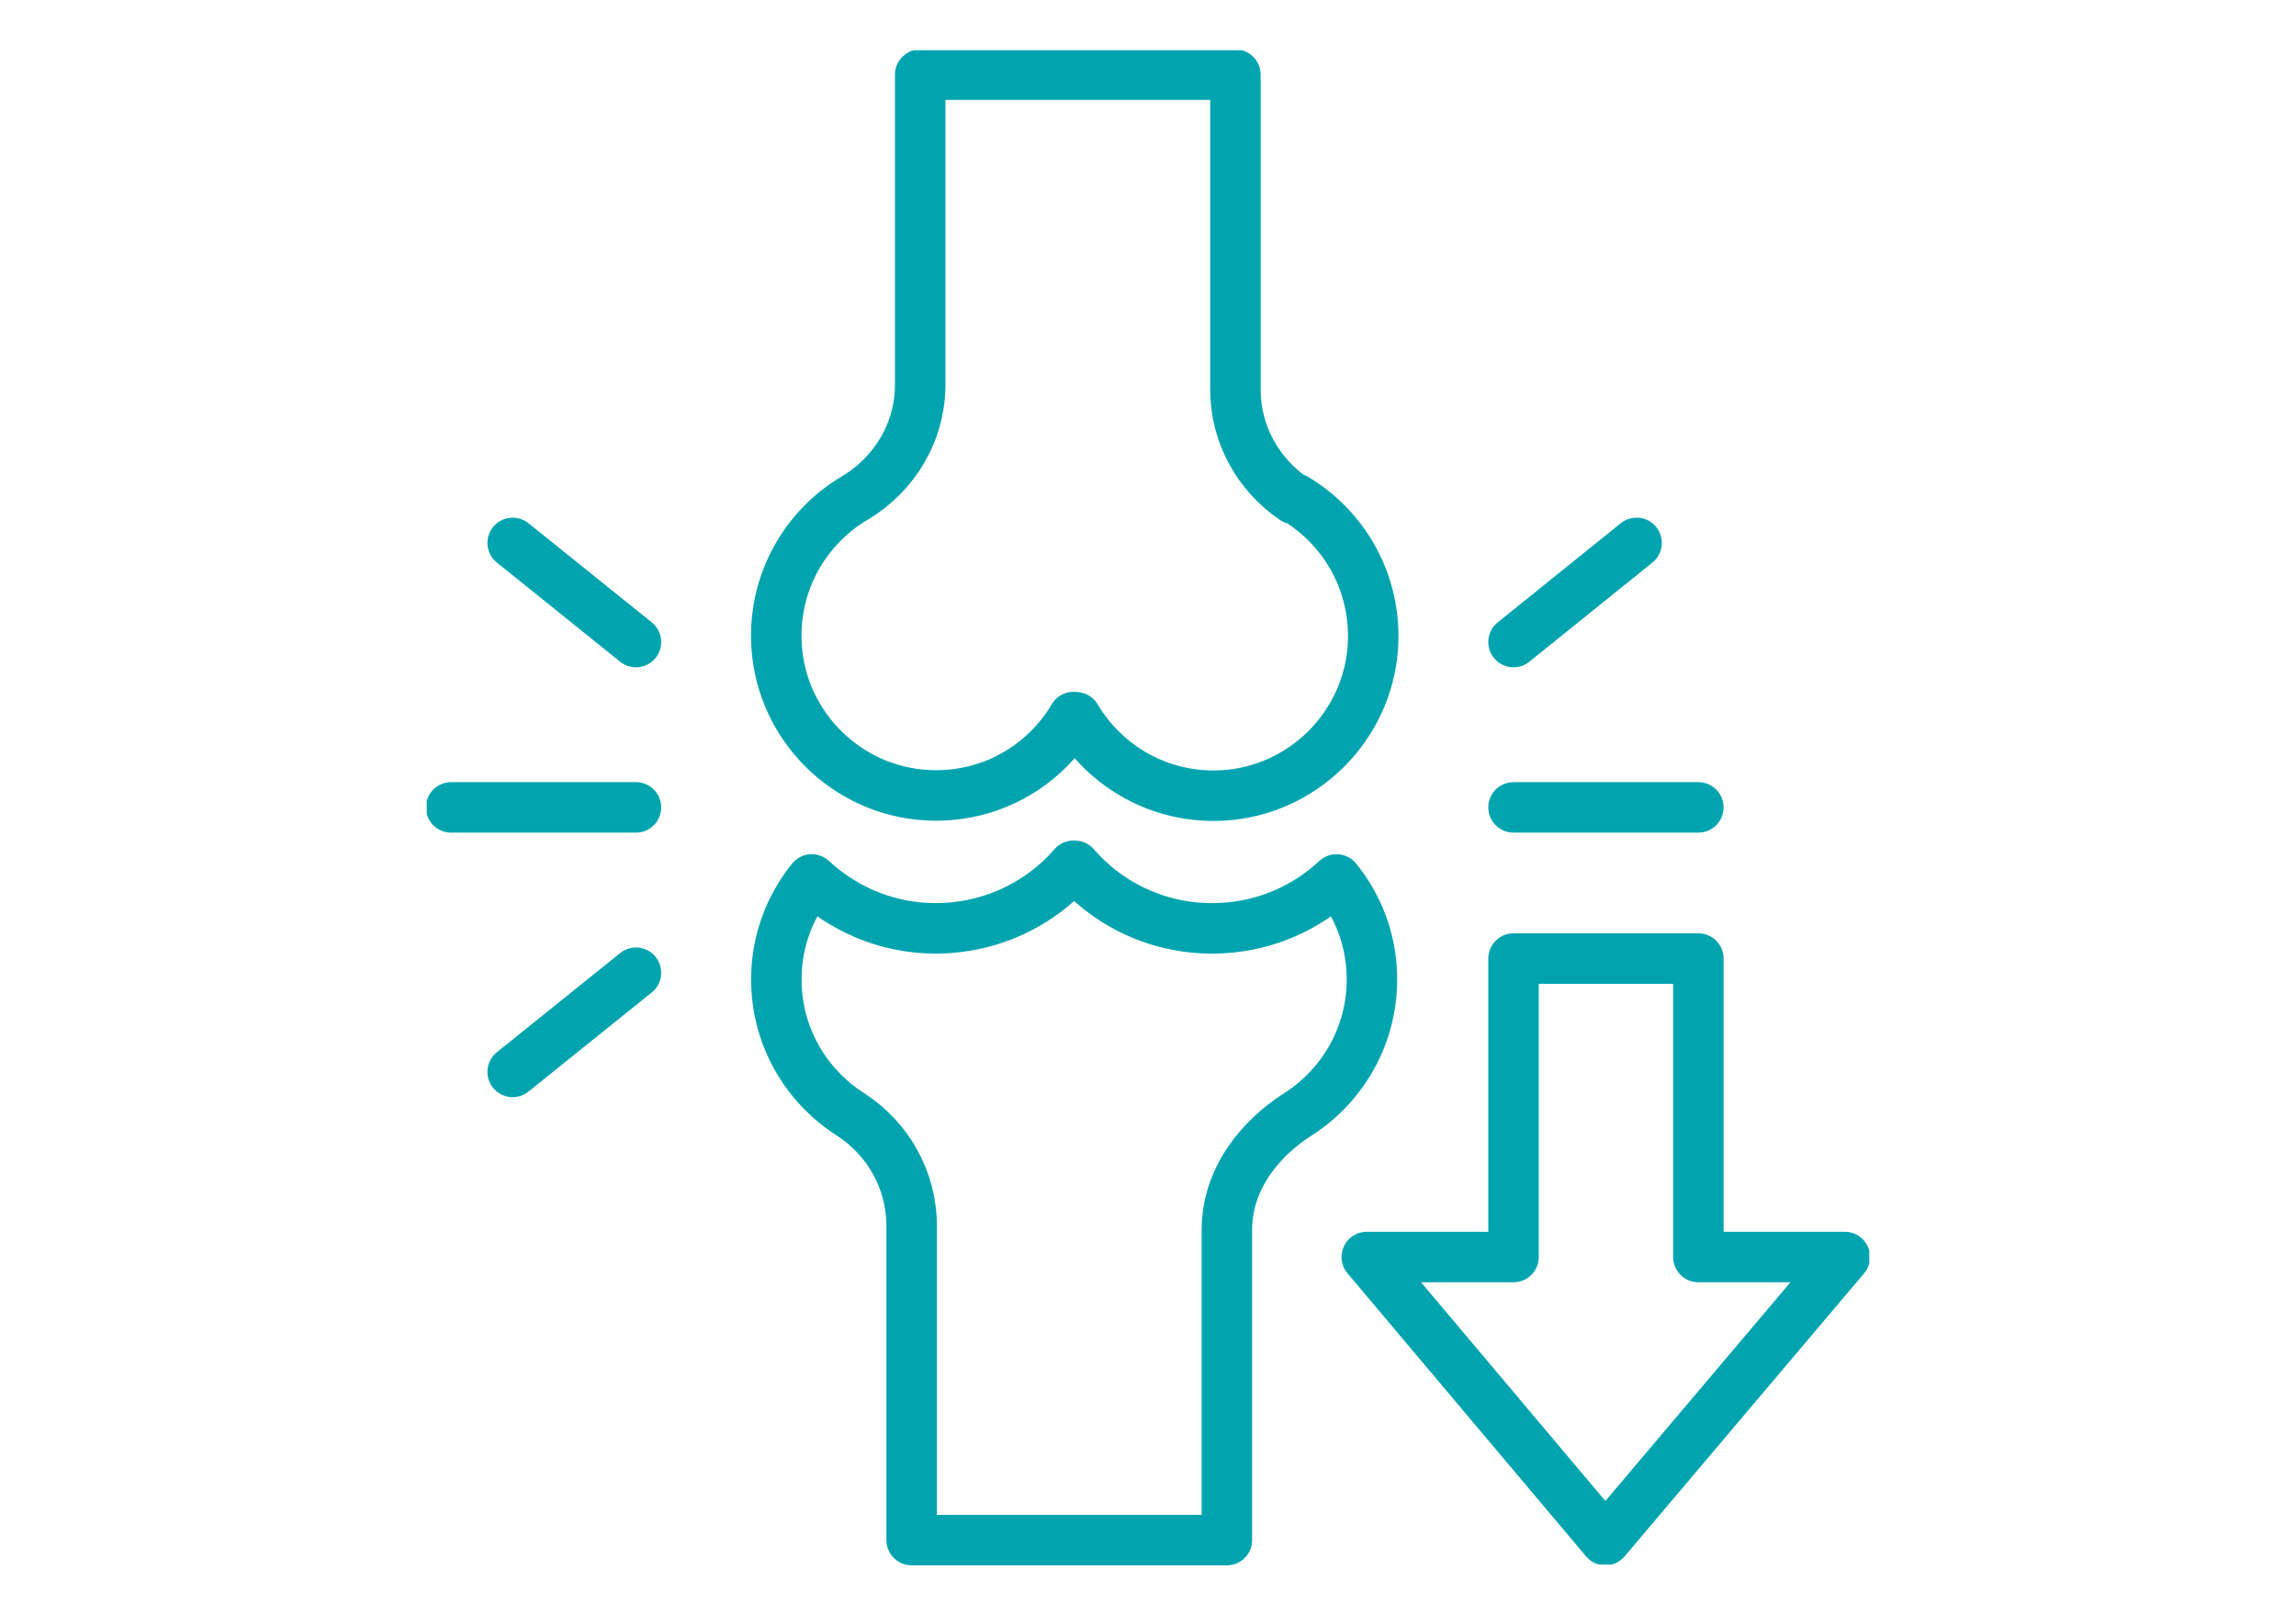 <svg width="91" height="64" viewBox="0 0 91 64" fill="none" xmlns="http://www.w3.org/2000/svg">
<g clip-path="url(#clip0_603_9966)">
<path d="M20.319 21.511L25.206 25.44" stroke="#00A4AF" stroke-width="2" stroke-linecap="round" stroke-linejoin="round"/>
<path d="M20.319 42.472L25.206 38.543" stroke="#00A4AF" stroke-width="2" stroke-linecap="round" stroke-linejoin="round"/>
<path d="M25.206 31.991H17.881" stroke="#00A4AF" stroke-width="2" stroke-linecap="round" stroke-linejoin="round"/>
<path d="M64.865 21.511L59.987 25.44" stroke="#00A4AF" stroke-width="2" stroke-linecap="round" stroke-linejoin="round"/>
<path d="M59.987 31.991H67.313" stroke="#00A4AF" stroke-width="2" stroke-linecap="round" stroke-linejoin="round"/>
<path d="M42.645 28.42C43.806 30.375 45.993 31.662 48.471 31.517C51.636 31.333 54.2 28.788 54.413 25.633C54.577 23.136 53.3 20.92 51.326 19.749L51.297 19.778C49.855 18.801 48.965 17.195 48.965 15.443V2.959H36.471V15.249C36.471 17.107 35.465 18.791 33.868 19.74C31.893 20.911 30.616 23.127 30.781 25.623C30.994 28.788 33.558 31.323 36.723 31.507C39.2 31.652 41.387 30.375 42.548 28.411" stroke="#00A4AF" stroke-width="2" stroke-linecap="round" stroke-linejoin="round"/>
<path d="M42.548 34.304C41.097 35.978 38.939 36.897 36.674 36.772C34.942 36.675 33.374 35.959 32.174 34.846C31.313 35.91 30.79 37.255 30.771 38.707C30.732 40.991 31.913 43.004 33.694 44.146C35.203 45.113 36.132 46.768 36.132 48.559V61.023H48.626V48.742C48.626 46.642 50.019 45.055 51.452 44.146C53.232 43.004 54.413 40.991 54.374 38.707C54.355 37.246 53.832 35.91 52.971 34.846C51.781 35.959 50.203 36.675 48.471 36.772C46.197 36.907 44.048 35.978 42.597 34.304" stroke="#00A4AF" stroke-width="2" stroke-linecap="round" stroke-linejoin="round"/>
<path d="M59.987 37.981H67.313V49.807H73.119L63.626 61.023L54.171 49.807H59.987V37.981Z" stroke="#00A4AF" stroke-width="2" stroke-linecap="round" stroke-linejoin="round"/>
</g>
<defs>
<clipPath id="clip0_603_9966">
<rect width="57.174" height="60" fill="white" transform="translate(16.913 1.991)"/>
</clipPath>
</defs>
</svg>
